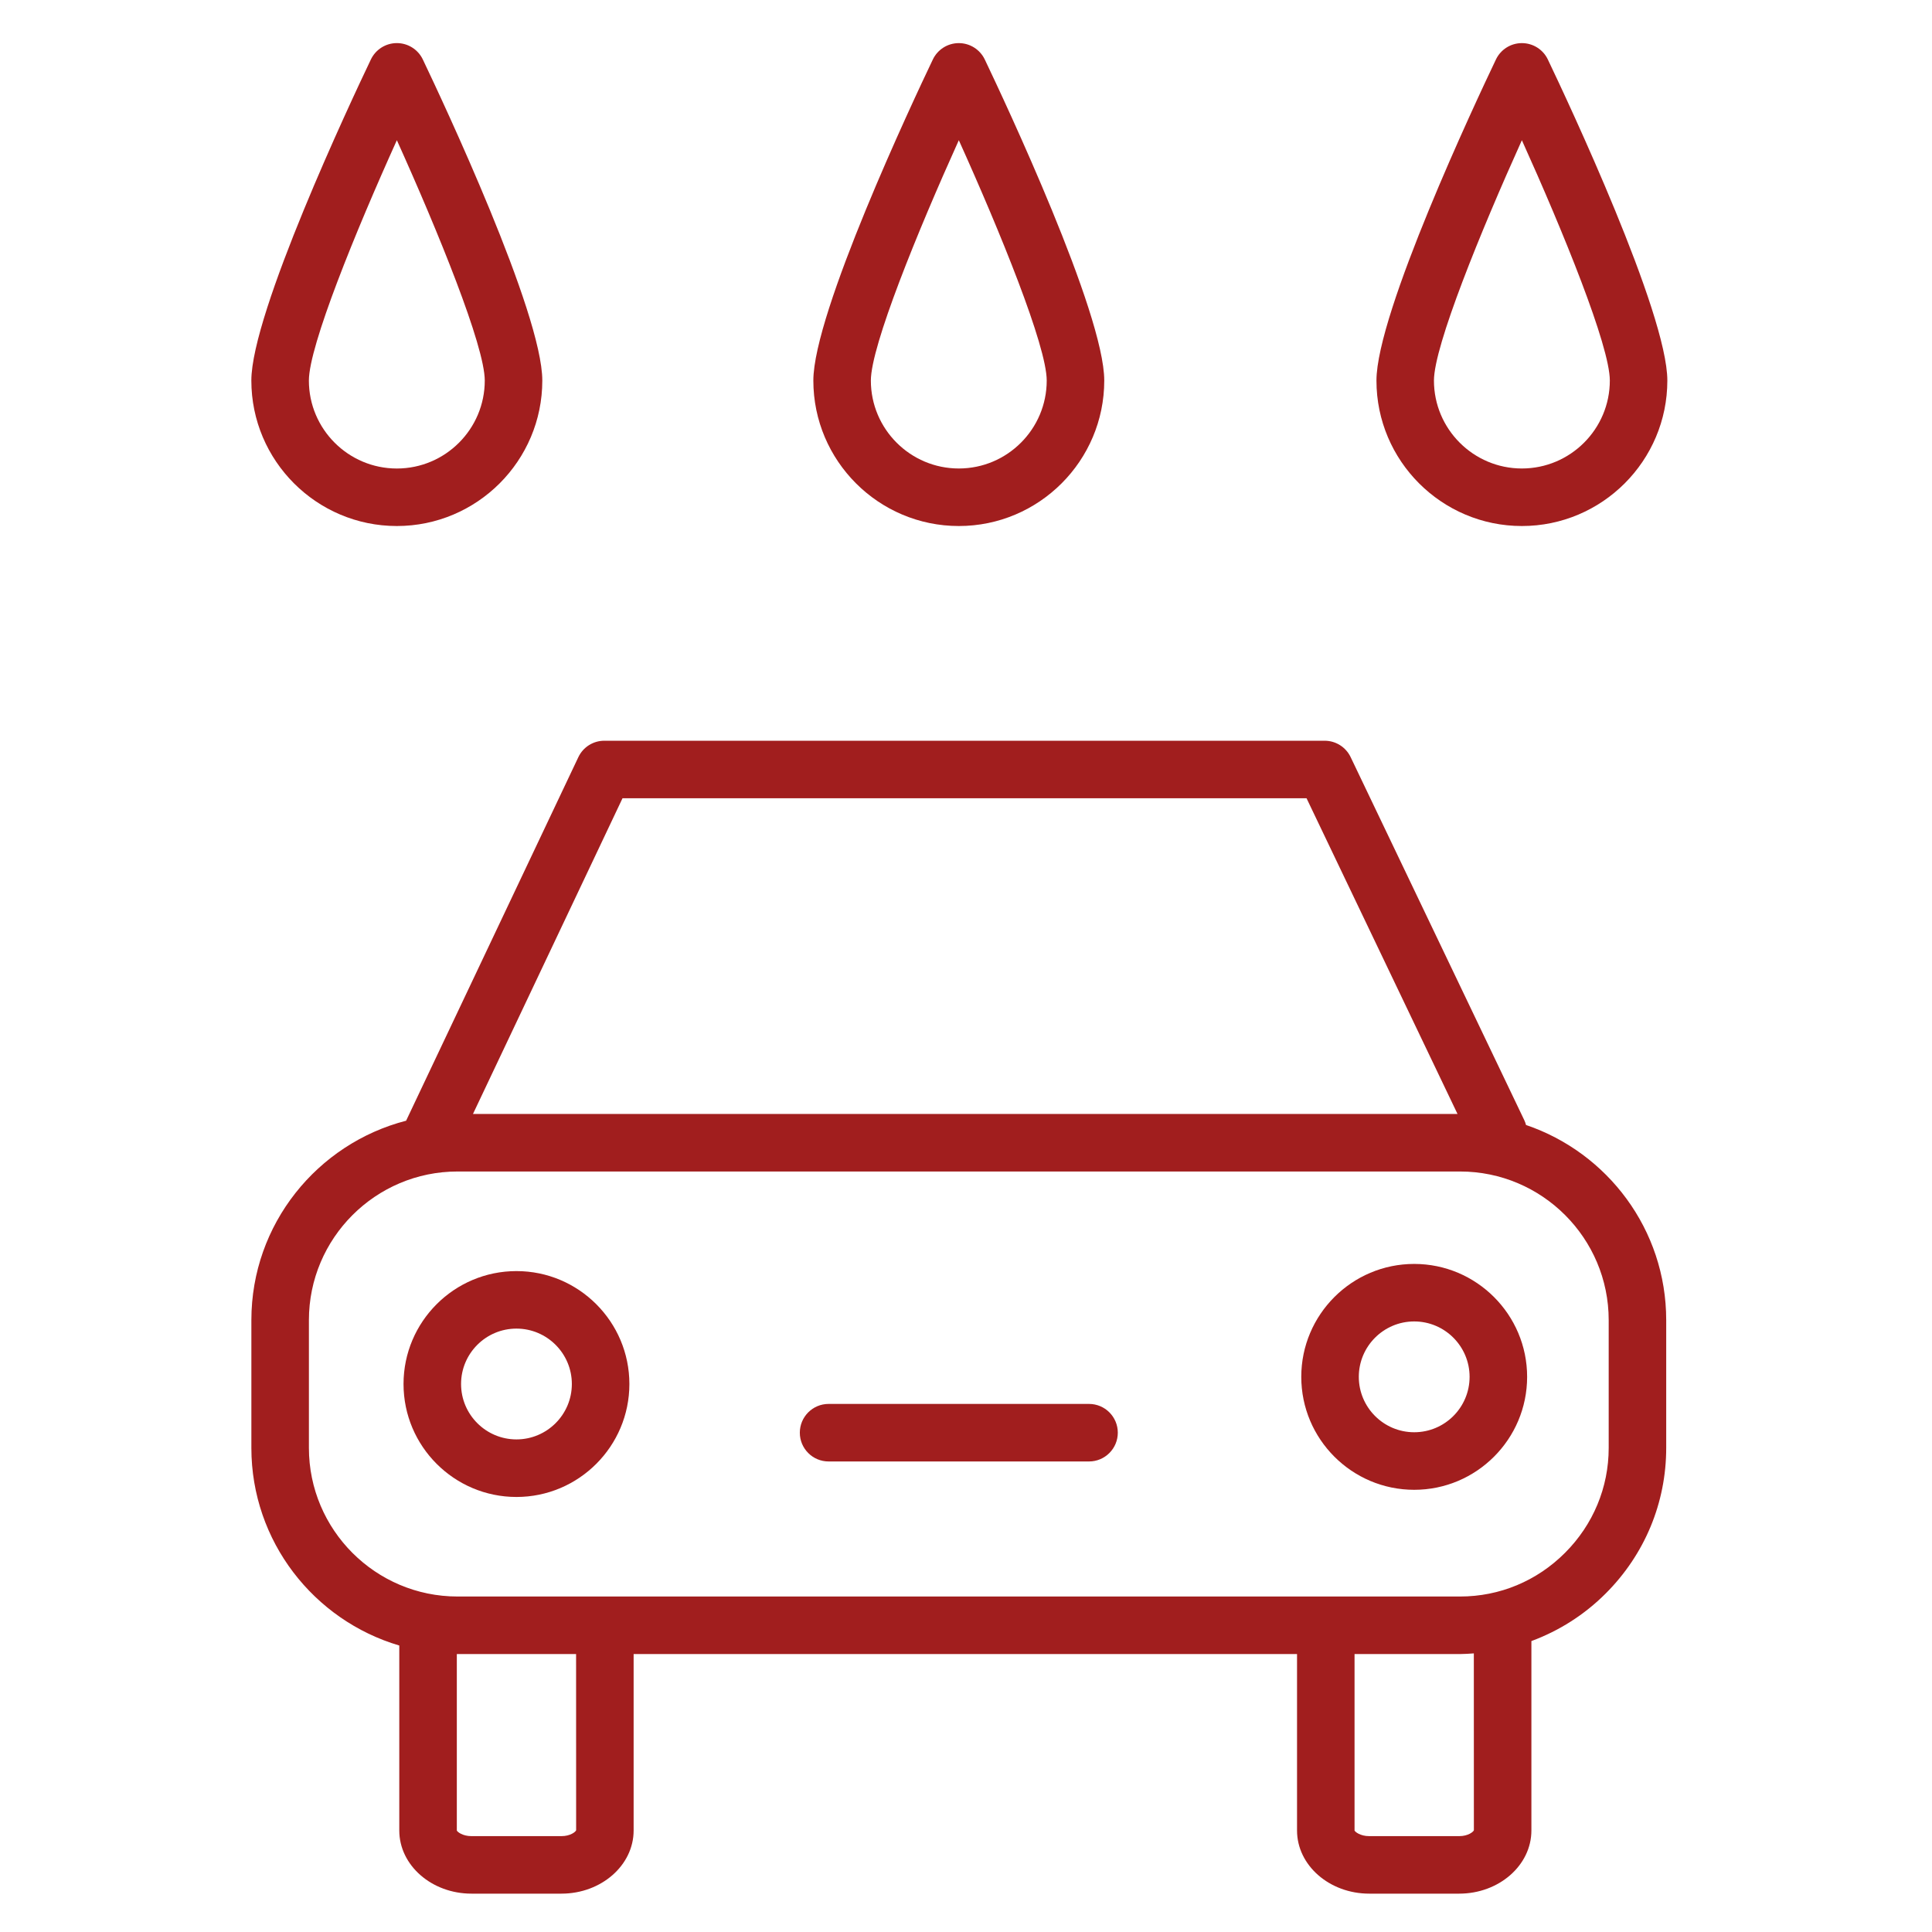 <svg width="82" height="82" viewBox="0 0 82 82" fill="none" xmlns="http://www.w3.org/2000/svg">
<path d="M64.769 47.748C64.75 47.679 64.728 47.611 64.696 47.545L57.325 32.134C57.122 31.71 56.694 31.439 56.223 31.439H25.648C25.176 31.439 24.747 31.711 24.546 32.138L17.245 47.549C17.242 47.555 17.242 47.56 17.238 47.566C13.467 48.539 10.669 51.959 10.669 56.029V61.453C10.669 65.418 13.323 68.772 16.947 69.841V77.692C16.947 79.169 18.321 80.372 20.01 80.372H23.83C25.519 80.372 26.893 79.169 26.893 77.692V70.202H55.05V77.692C55.05 79.169 56.424 80.372 58.114 80.372H61.933C63.622 80.372 64.997 79.169 64.997 77.692V69.652C66.165 69.219 67.241 68.543 68.151 67.632C69.808 65.976 70.72 63.781 70.719 61.452V56.028C70.719 52.185 68.223 48.919 64.769 47.748ZM26.421 33.881H55.454L61.862 47.281H20.074L26.421 33.881ZM24.453 77.681C24.428 77.752 24.206 77.931 23.83 77.931H20.01C19.634 77.931 19.412 77.751 19.389 77.693V70.202C19.399 70.202 19.409 70.203 19.419 70.203H24.451L24.453 77.681ZM62.556 77.681C62.532 77.751 62.309 77.931 61.933 77.931H58.113C57.737 77.931 57.515 77.751 57.491 77.693V70.203H61.97C62.166 70.203 62.36 70.188 62.554 70.175L62.556 77.681ZM68.278 61.454C68.278 63.13 67.619 64.712 66.424 65.907C65.229 67.104 63.648 67.761 61.971 67.761H19.419C15.941 67.761 13.111 64.932 13.111 61.454V56.03C13.111 52.552 15.941 49.722 19.419 49.722H61.97C65.448 49.722 68.278 52.552 68.278 56.03V61.454Z" fill="#A11E1E"/>
<path d="M21.92 53.949C19.277 53.949 17.127 56.099 17.127 58.742C17.127 61.385 19.277 63.536 21.92 63.536C24.563 63.536 26.713 61.385 26.713 58.742C26.713 56.099 24.563 53.949 21.92 53.949ZM21.92 61.093C20.623 61.093 19.569 60.038 19.569 58.741C19.569 57.444 20.623 56.39 21.92 56.39C23.216 56.39 24.271 57.444 24.271 58.741C24.271 60.039 23.216 61.093 21.92 61.093Z" fill="#A11E1E"/>
<path d="M60.023 53.645C57.38 53.645 55.23 55.795 55.23 58.438C55.23 61.082 57.38 63.232 60.023 63.232C62.666 63.232 64.816 61.082 64.816 58.438C64.816 55.795 62.666 53.645 60.023 53.645ZM60.023 60.789C58.727 60.789 57.672 59.735 57.672 58.437C57.672 57.141 58.727 56.086 60.023 56.086C61.32 56.086 62.374 57.141 62.374 58.437C62.374 59.736 61.32 60.789 60.023 60.789Z" fill="#A11E1E"/>
<path d="M46.222 59.587H35.168C34.493 59.587 33.947 60.134 33.947 60.808C33.947 61.482 34.493 62.029 35.168 62.029H46.222C46.896 62.029 47.443 61.482 47.443 60.808C47.443 60.134 46.896 59.587 46.222 59.587Z" fill="#A11E1E"/>
<path d="M40.695 22.326C44.099 22.326 46.868 19.556 46.868 16.152C46.868 13.284 42.643 4.297 41.797 2.524C41.593 2.1 41.165 1.83 40.695 1.83C40.224 1.83 39.796 2.1 39.593 2.524C38.745 4.297 34.521 13.284 34.521 16.152C34.521 19.556 37.29 22.326 40.695 22.326ZM40.695 5.951C42.441 9.816 44.426 14.686 44.426 16.152C44.426 18.21 42.752 19.884 40.695 19.884C38.636 19.884 36.962 18.21 36.962 16.152C36.962 14.686 38.949 9.816 40.695 5.951Z" fill="#A11E1E"/>
<path d="M16.843 22.326C20.247 22.326 23.017 19.556 23.017 16.152C23.017 13.284 18.792 4.296 17.946 2.524C17.743 2.1 17.315 1.829 16.844 1.829C16.373 1.829 15.945 2.099 15.742 2.523C14.894 4.296 10.668 13.284 10.668 16.151C10.668 19.556 13.438 22.326 16.843 22.326ZM16.844 5.951C18.589 9.816 20.575 14.687 20.575 16.152C20.575 18.211 18.901 19.885 16.843 19.885C14.784 19.885 13.11 18.211 13.11 16.152C13.11 14.686 15.097 9.815 16.844 5.951Z" fill="#A11E1E"/>
<path d="M64.593 22.326C67.998 22.326 70.767 19.556 70.767 16.152C70.767 13.284 66.543 4.297 65.695 2.524C65.493 2.1 65.064 1.83 64.593 1.83C64.122 1.83 63.695 2.1 63.492 2.525C62.646 4.297 58.421 13.285 58.421 16.153C58.42 19.556 61.19 22.326 64.593 22.326ZM64.593 5.951C66.34 9.816 68.326 14.685 68.326 16.152C68.326 18.21 66.651 19.884 64.593 19.884C62.536 19.884 60.861 18.21 60.861 16.152C60.861 14.686 62.848 9.816 64.593 5.951Z" fill="#A11E1E"/>
</svg>
